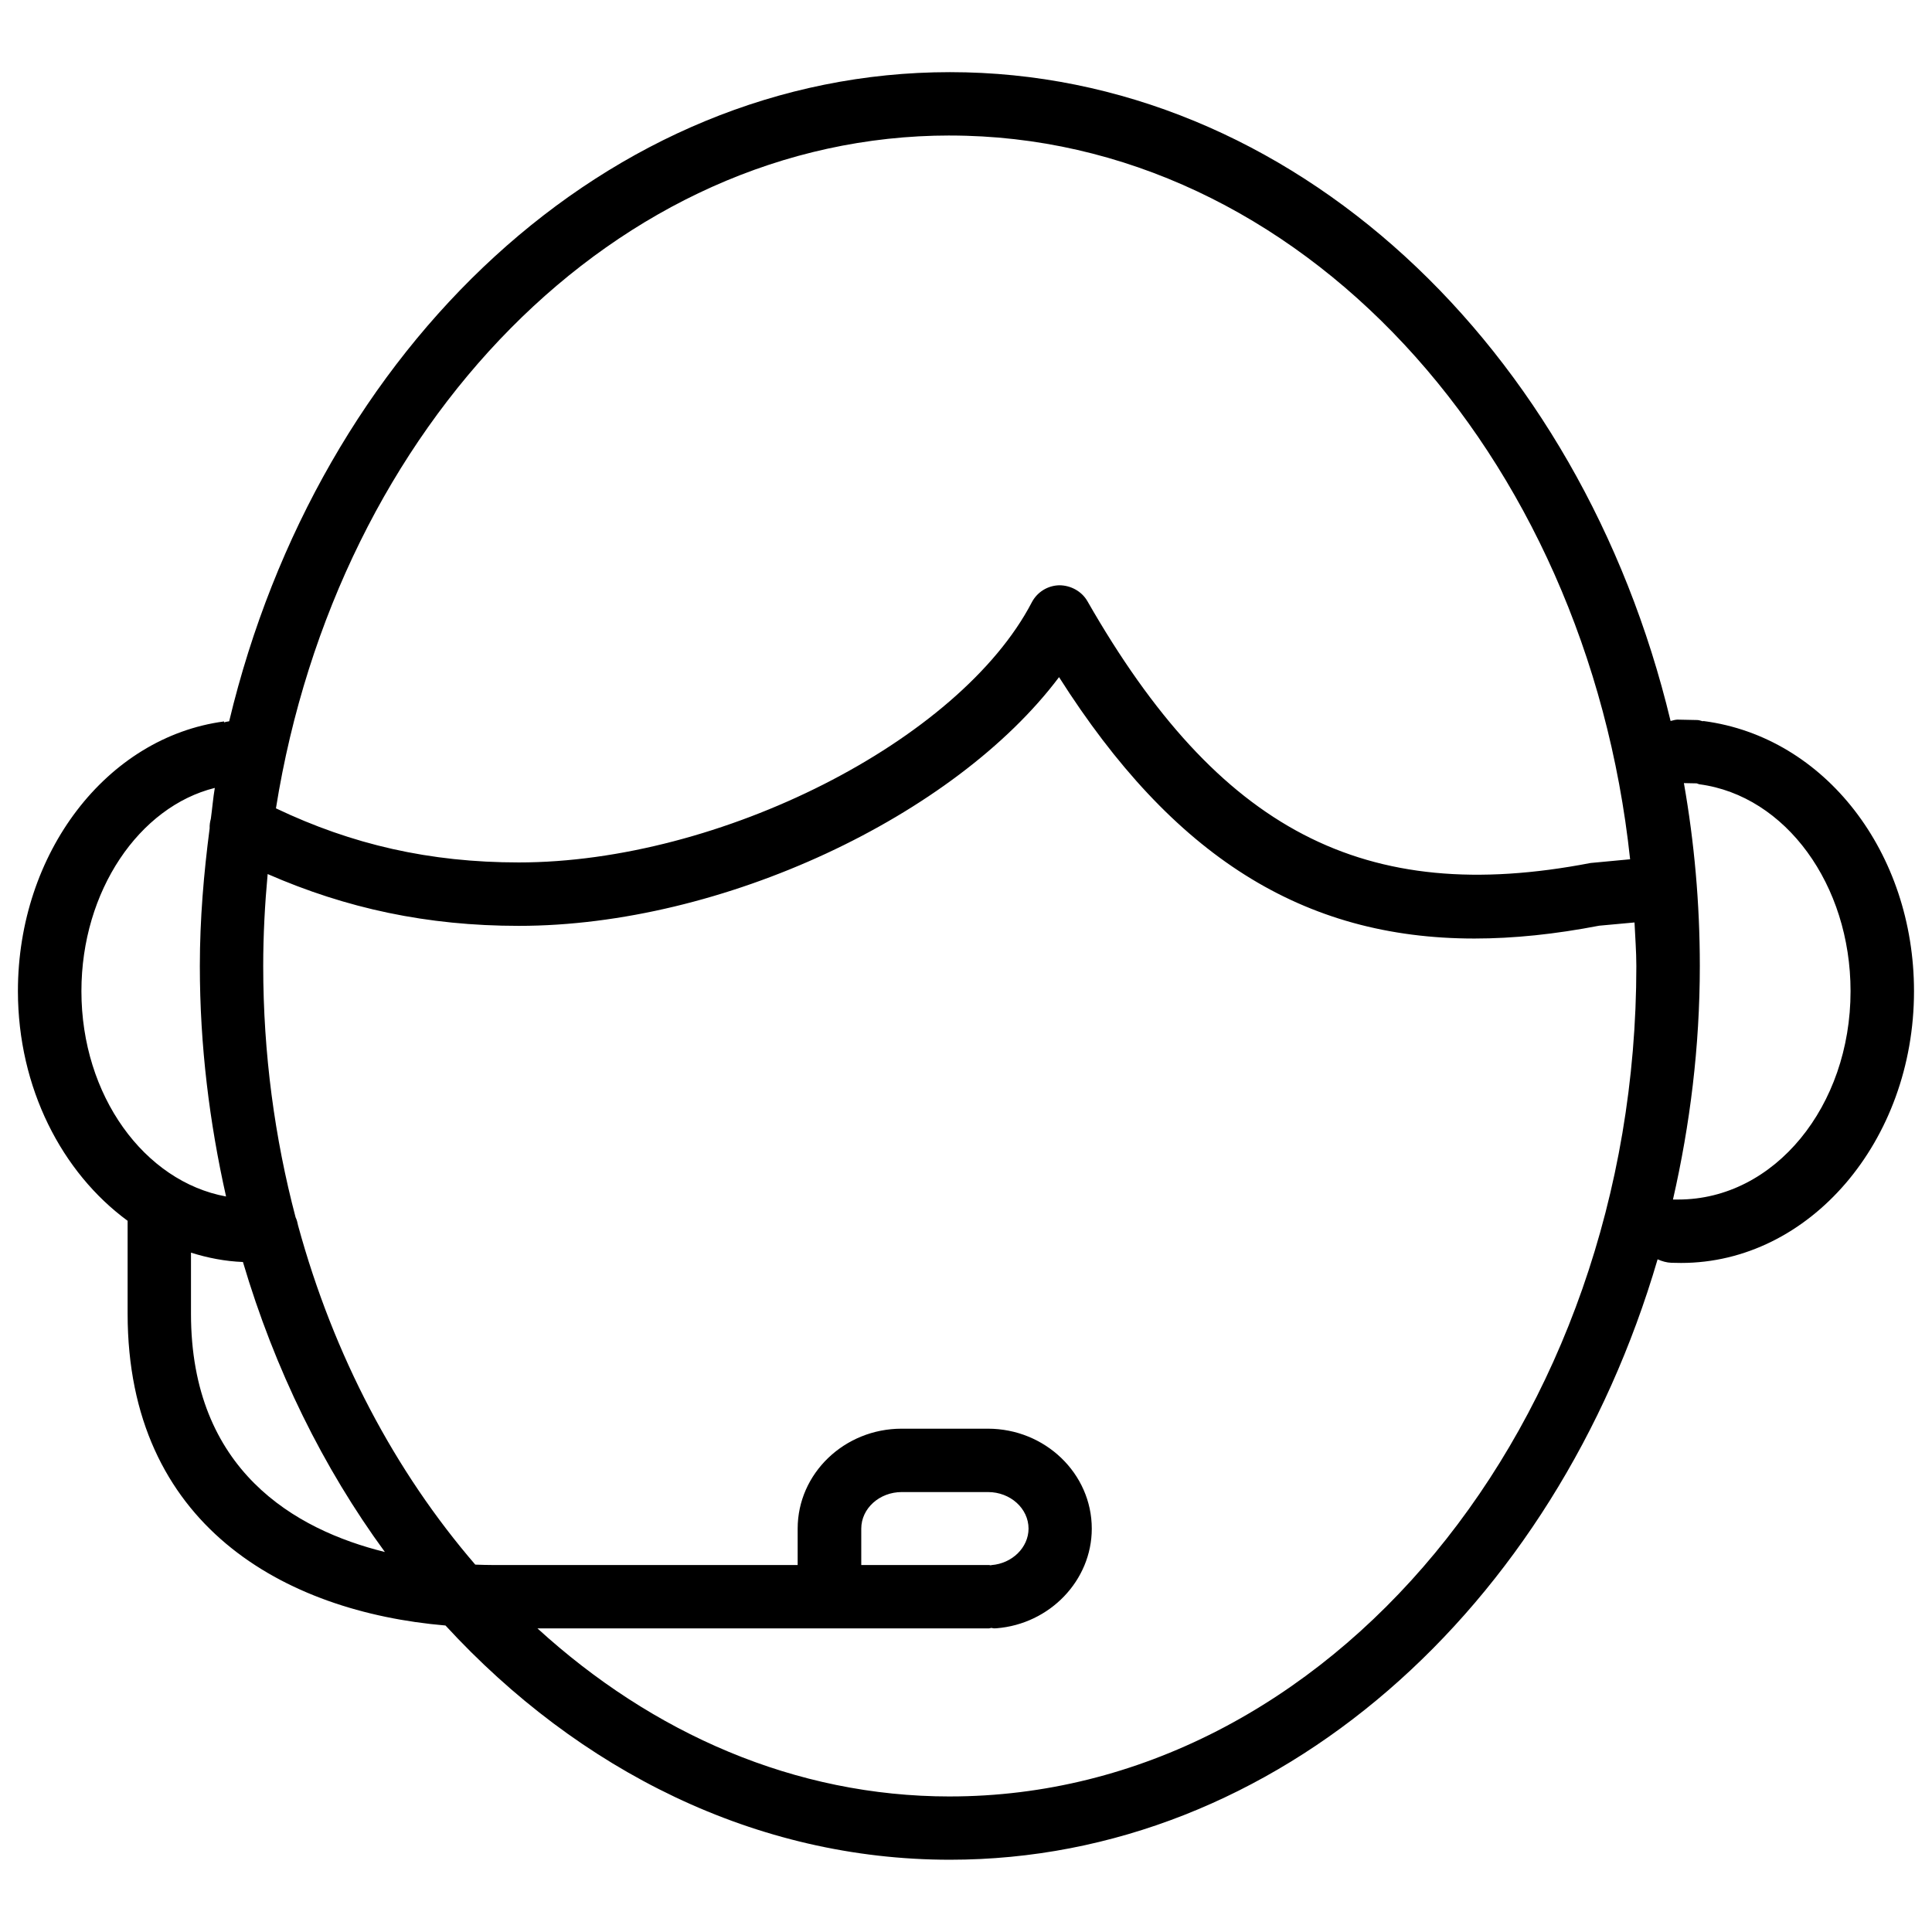 <?xml version="1.0" encoding="UTF-8"?>
<!-- Uploaded to: ICON Repo, www.iconrepo.com, Generator: ICON Repo Mixer Tools -->
<svg width="800px" height="800px" version="1.1" viewBox="144 144 512 512" xmlns="http://www.w3.org/2000/svg">
 <defs>
  <clipPath id="a">
   <path d="m148.09 163h503.81v474h-503.81z"/>
  </clipPath>
 </defs>
 <g clip-path="url(#a)">
  <path d="m177.82 467.53v24.602c0 56.047 41.5 78.992 84.242 82.645 35.352 38.414 82.184 62.074 133.68 62.074 86.719 0 160.46-66.648 187.54-159.12 1.176 0.523 2.414 0.883 3.672 0.922l2.562 0.043c34.027 0 61.715-32.309 61.715-72.023 0-36.59-23.469-67.344-55.715-71.582h-0.125c-0.062 0-0.105 0.02-0.168 0.043-0.484-0.105-0.922-0.316-1.426-0.316l-4.934-0.102c-0.691-0.062-1.426 0.168-2.141 0.355-23.762-99.105-100.3-171.95-190.98-171.95-90.707 0-167.27 72.883-191.01 172.03-0.461 0.082-0.902 0.125-1.324 0.293l-0.039-0.254c-31.133 4.156-54.621 34.891-54.621 71.477 0.02 25.676 11.672 48.094 29.074 60.859zm16.793 24.602v-16.164c4.43 1.387 9.004 2.289 13.77 2.477 8.438 28.508 21.266 54.516 37.617 76.852-23.785-5.875-51.387-21.641-51.387-63.164zm201.1 127.95c-41.039 0-78.805-16.711-109.29-44.547h119.7c0.211 0 0.398-0.105 0.609-0.125 0.23 0.02 0.418 0.125 0.652 0.125 0.211 0 0.441 0 0.652-0.02 14.191-1.113 25.297-12.699 25.297-26.406 0-14.609-12.363-26.492-27.543-26.492h-22.84c-15.199 0-27.562 11.883-27.562 26.492v9.637h-80.883c-1.301 0-2.875-0.043-4.555-0.105-21.223-24.625-37.535-55.355-46.961-89.887-0.148-0.754-0.316-1.469-0.652-2.141-5.539-21.016-8.582-43.395-8.582-66.609 0-8.25 0.441-16.375 1.176-24.371 20.844 9.109 42.277 13.73 66.566 13.73 53.949 0 115.52-29.137 143.16-65.914 30.102 47.398 64.594 69.273 110.1 69.273 10.41 0 21.41-1.156 33.043-3.402l9.363-0.859c0.168 3.84 0.484 7.641 0.484 11.547 0.02 121.35-81.598 220.07-181.94 220.07zm11.043-61.316c-0.082 0-0.148 0.062-0.211 0.062-0.148 0-0.25-0.082-0.398-0.082h-33.902v-9.637c0-5.352 4.809-9.699 10.746-9.699h22.84c5.918 0 10.746 4.344 10.746 9.699-0.016 4.996-4.34 9.234-9.82 9.656zm227.66-152.09c0 30.461-20.133 55.211-45.656 55.211h-1.406c4.512-19.773 7.117-40.453 7.117-61.906 0-16.605-1.469-32.812-4.219-48.449l3.191 0.062h0.168 0.02c0.273 0.062 0.484 0.211 0.754 0.25 22.836 3.043 40.031 26.617 40.031 54.832zm-238.7-226.76c92.387 0 168.75 83.801 180.28 191.8l-10.496 0.988c-59.91 11.547-98.535-8.566-133.32-69.379-1.531-2.664-4.473-4.219-7.453-4.219-3.066 0.062-5.856 1.785-7.285 4.512-19.145 36.734-82.668 68.938-135.95 68.938-23.656 0-44.23-4.746-64.363-14.336 16.211-101.44 90.082-178.31 178.58-178.31zm-194.79 172.89c-0.461 2.688-0.672 5.457-1.051 8.188-0.23 0.84-0.355 1.68-0.316 2.519-1.551 11.922-2.598 24.055-2.598 36.484 0 21.16 2.562 41.562 6.949 61.086-21.645-3.969-38.332-26.723-38.332-54.41 0-26.641 15.387-48.914 35.348-53.867z"/>
 </g>
</svg>